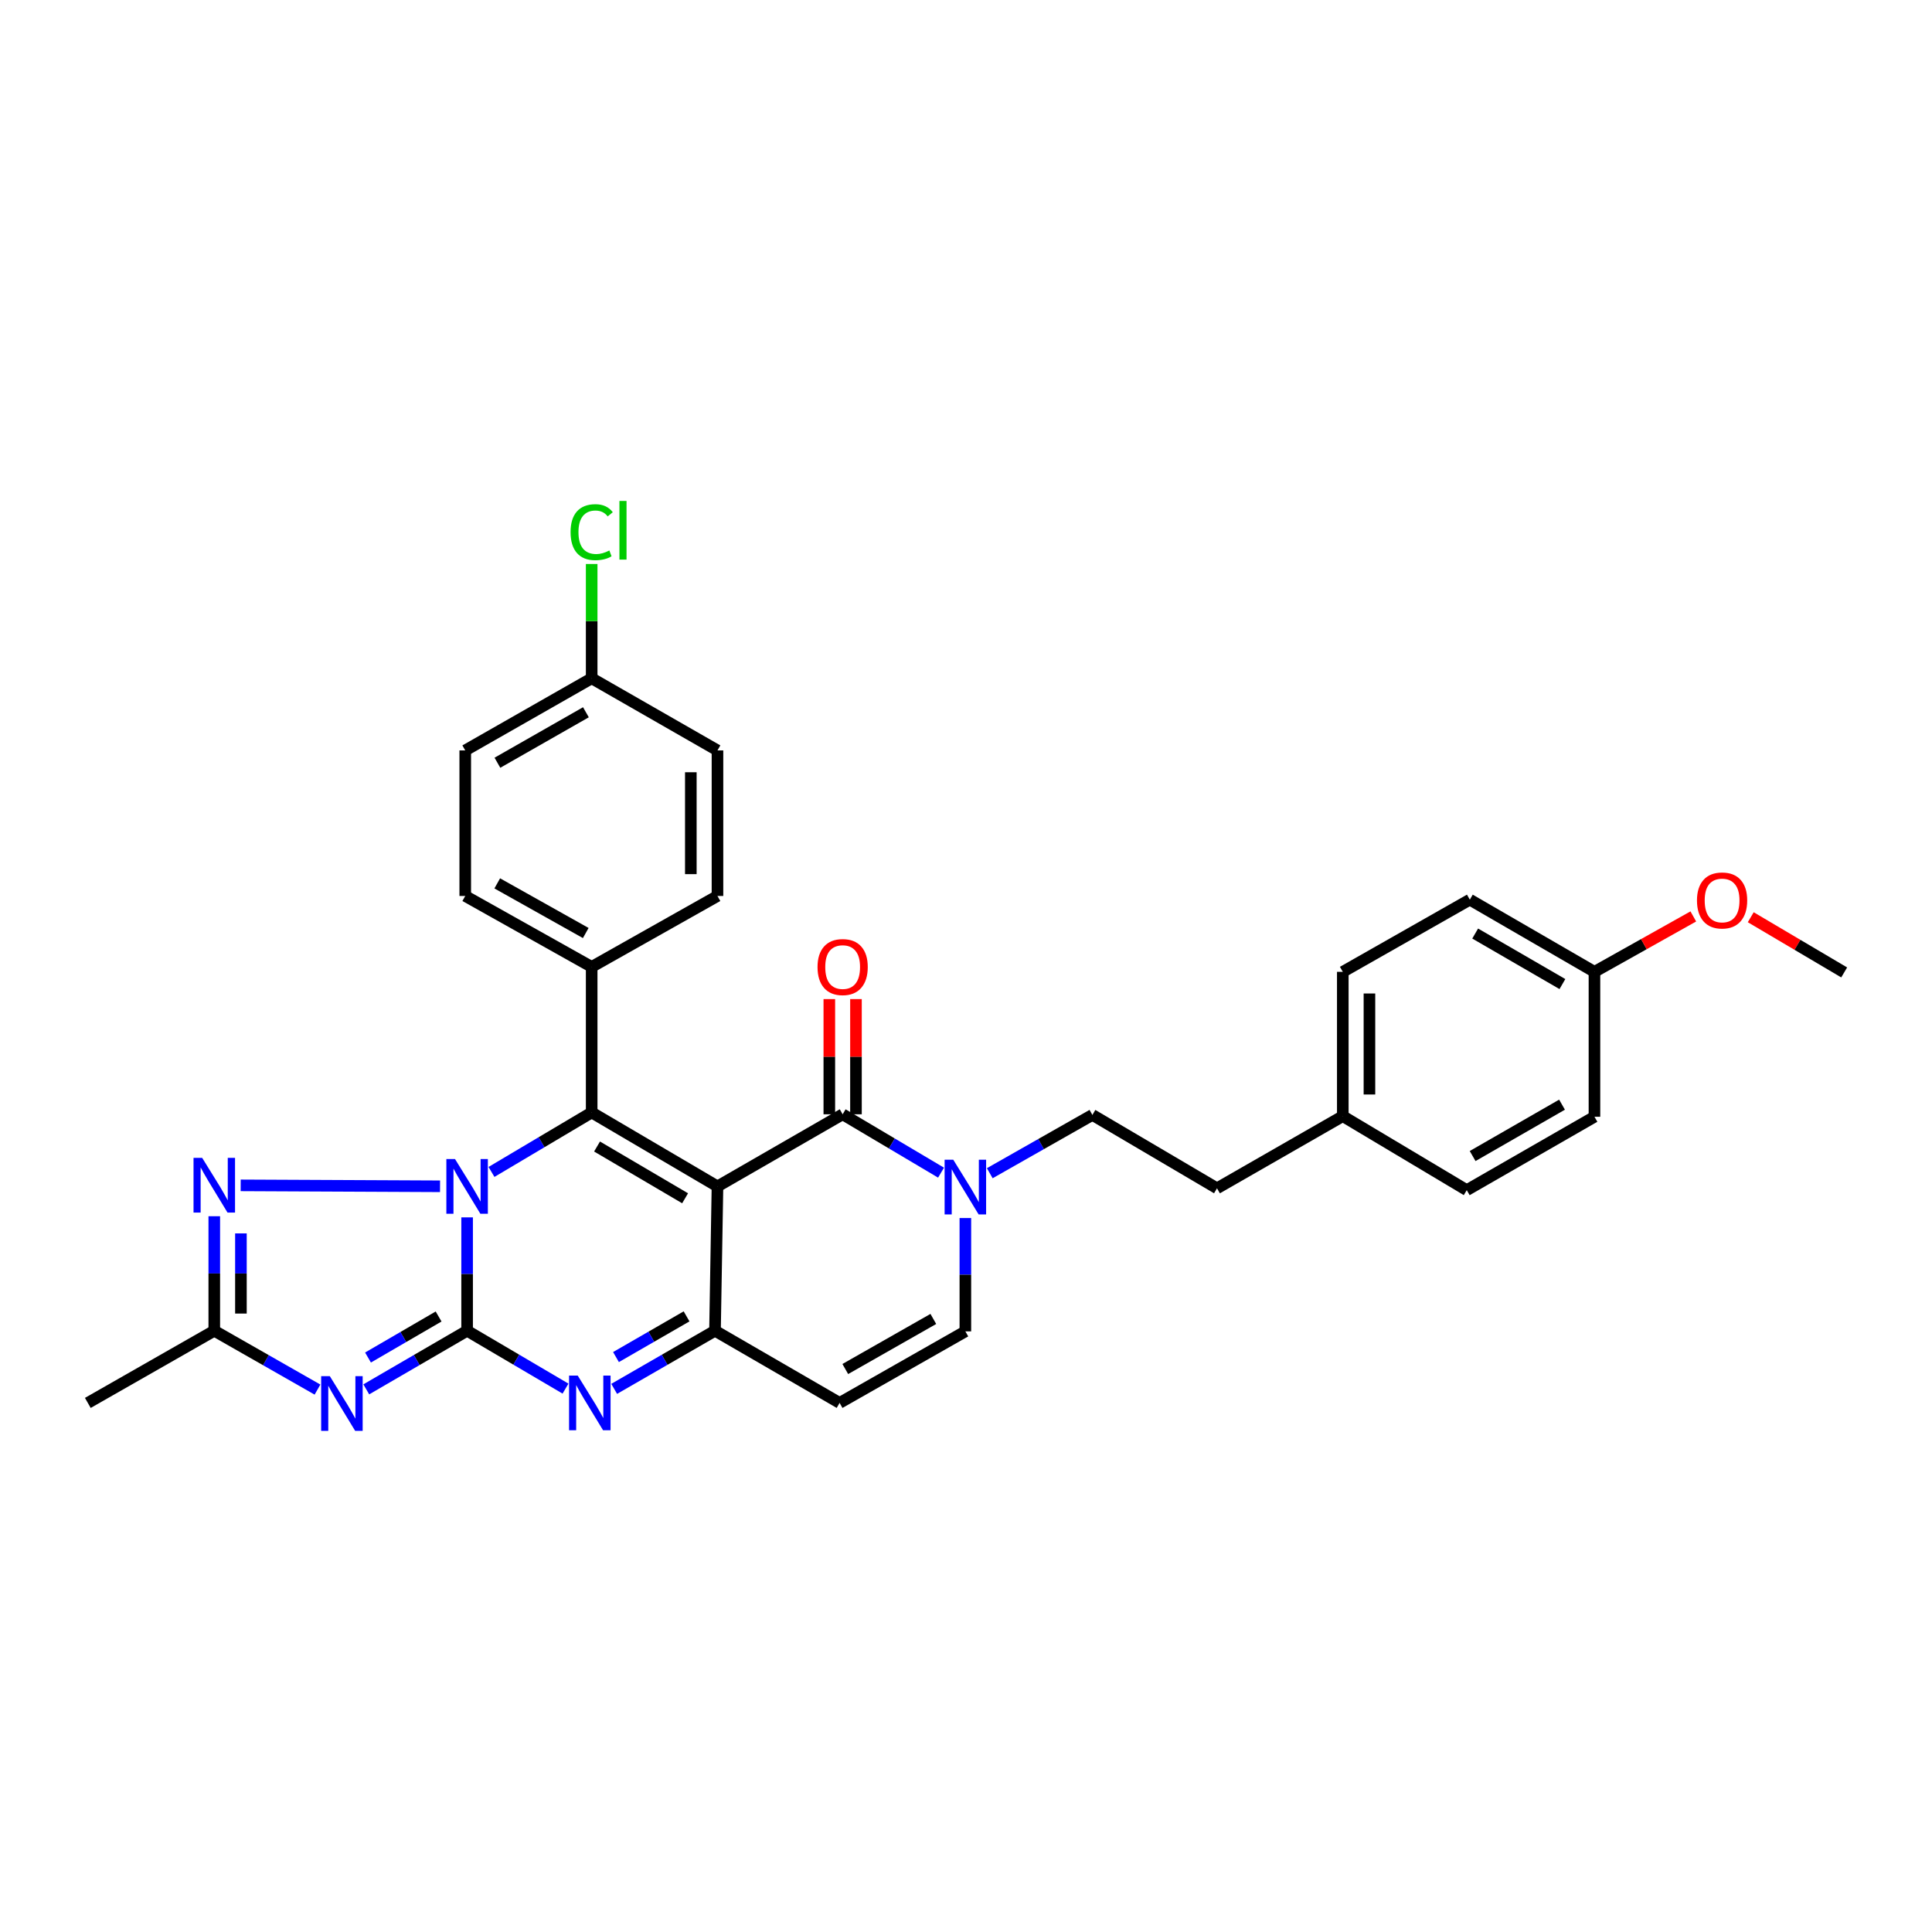 <?xml version='1.0' encoding='iso-8859-1'?>
<svg version='1.1' baseProfile='full'
              xmlns='http://www.w3.org/2000/svg'
                      xmlns:rdkit='http://www.rdkit.org/xml'
                      xmlns:xlink='http://www.w3.org/1999/xlink'
                  xml:space='preserve'
width='1000px' height='1000px' viewBox='0 0 1000 1000'>
<!-- END OF HEADER -->
<rect style='opacity:1.0;fill:#FFFFFF;stroke:none' width='1000' height='1000' x='0' y='0'> </rect>
<path class='bond-2' d='M 371.363,614.083 L 306.252,575.804' style='fill:none;fill-rule:evenodd;stroke:#000000;stroke-width:6px;stroke-linecap:butt;stroke-linejoin:miter;stroke-opacity:1' />
<path class='bond-2' d='M 354.607,620.23 L 309.029,593.435' style='fill:none;fill-rule:evenodd;stroke:#000000;stroke-width:6px;stroke-linecap:butt;stroke-linejoin:miter;stroke-opacity:1' />
<path class='bond-4' d='M 371.363,614.083 L 370.084,688.787' style='fill:none;fill-rule:evenodd;stroke:#000000;stroke-width:6px;stroke-linecap:butt;stroke-linejoin:miter;stroke-opacity:1' />
<path class='bond-6' d='M 371.363,614.083 L 436.153,576.754' style='fill:none;fill-rule:evenodd;stroke:#000000;stroke-width:6px;stroke-linecap:butt;stroke-linejoin:miter;stroke-opacity:1' />
<path class='bond-0' d='M 254.391,606.593 L 280.322,591.199' style='fill:none;fill-rule:evenodd;stroke:#0000FF;stroke-width:6px;stroke-linecap:butt;stroke-linejoin:miter;stroke-opacity:1' />
<path class='bond-0' d='M 280.322,591.199 L 306.252,575.804' style='fill:none;fill-rule:evenodd;stroke:#000000;stroke-width:6px;stroke-linecap:butt;stroke-linejoin:miter;stroke-opacity:1' />
<path class='bond-7' d='M 227.765,614.018 L 124.572,613.541' style='fill:none;fill-rule:evenodd;stroke:#0000FF;stroke-width:6px;stroke-linecap:butt;stroke-linejoin:miter;stroke-opacity:1' />
<path class='bond-32' d='M 241.777,630.11 L 241.777,659.449' style='fill:none;fill-rule:evenodd;stroke:#0000FF;stroke-width:6px;stroke-linecap:butt;stroke-linejoin:miter;stroke-opacity:1' />
<path class='bond-32' d='M 241.777,659.449 L 241.777,688.787' style='fill:none;fill-rule:evenodd;stroke:#000000;stroke-width:6px;stroke-linecap:butt;stroke-linejoin:miter;stroke-opacity:1' />
<path class='bond-1' d='M 241.777,688.787 L 267.241,703.766' style='fill:none;fill-rule:evenodd;stroke:#000000;stroke-width:6px;stroke-linecap:butt;stroke-linejoin:miter;stroke-opacity:1' />
<path class='bond-1' d='M 267.241,703.766 L 292.705,718.745' style='fill:none;fill-rule:evenodd;stroke:#0000FF;stroke-width:6px;stroke-linecap:butt;stroke-linejoin:miter;stroke-opacity:1' />
<path class='bond-3' d='M 241.777,688.787 L 215.681,703.957' style='fill:none;fill-rule:evenodd;stroke:#000000;stroke-width:6px;stroke-linecap:butt;stroke-linejoin:miter;stroke-opacity:1' />
<path class='bond-3' d='M 215.681,703.957 L 189.586,719.128' style='fill:none;fill-rule:evenodd;stroke:#0000FF;stroke-width:6px;stroke-linecap:butt;stroke-linejoin:miter;stroke-opacity:1' />
<path class='bond-3' d='M 227.017,681.415 L 208.75,692.034' style='fill:none;fill-rule:evenodd;stroke:#000000;stroke-width:6px;stroke-linecap:butt;stroke-linejoin:miter;stroke-opacity:1' />
<path class='bond-3' d='M 208.75,692.034 L 190.483,702.653' style='fill:none;fill-rule:evenodd;stroke:#0000FF;stroke-width:6px;stroke-linecap:butt;stroke-linejoin:miter;stroke-opacity:1' />
<path class='bond-12' d='M 306.252,575.804 L 306.252,500.464' style='fill:none;fill-rule:evenodd;stroke:#000000;stroke-width:6px;stroke-linecap:butt;stroke-linejoin:miter;stroke-opacity:1' />
<path class='bond-34' d='M 164.331,719.252 L 137.621,704.019' style='fill:none;fill-rule:evenodd;stroke:#0000FF;stroke-width:6px;stroke-linecap:butt;stroke-linejoin:miter;stroke-opacity:1' />
<path class='bond-34' d='M 137.621,704.019 L 110.911,688.787' style='fill:none;fill-rule:evenodd;stroke:#000000;stroke-width:6px;stroke-linecap:butt;stroke-linejoin:miter;stroke-opacity:1' />
<path class='bond-5' d='M 370.084,688.787 L 343.99,703.831' style='fill:none;fill-rule:evenodd;stroke:#000000;stroke-width:6px;stroke-linecap:butt;stroke-linejoin:miter;stroke-opacity:1' />
<path class='bond-5' d='M 343.99,703.831 L 317.897,718.876' style='fill:none;fill-rule:evenodd;stroke:#0000FF;stroke-width:6px;stroke-linecap:butt;stroke-linejoin:miter;stroke-opacity:1' />
<path class='bond-5' d='M 355.367,681.352 L 337.102,691.884' style='fill:none;fill-rule:evenodd;stroke:#000000;stroke-width:6px;stroke-linecap:butt;stroke-linejoin:miter;stroke-opacity:1' />
<path class='bond-5' d='M 337.102,691.884 L 318.836,702.415' style='fill:none;fill-rule:evenodd;stroke:#0000FF;stroke-width:6px;stroke-linecap:butt;stroke-linejoin:miter;stroke-opacity:1' />
<path class='bond-10' d='M 370.084,688.787 L 434.575,726.147' style='fill:none;fill-rule:evenodd;stroke:#000000;stroke-width:6px;stroke-linecap:butt;stroke-linejoin:miter;stroke-opacity:1' />
<path class='bond-9' d='M 436.153,576.754 L 461.619,591.858' style='fill:none;fill-rule:evenodd;stroke:#000000;stroke-width:6px;stroke-linecap:butt;stroke-linejoin:miter;stroke-opacity:1' />
<path class='bond-9' d='M 461.619,591.858 L 487.084,606.962' style='fill:none;fill-rule:evenodd;stroke:#0000FF;stroke-width:6px;stroke-linecap:butt;stroke-linejoin:miter;stroke-opacity:1' />
<path class='bond-13' d='M 443.049,576.754 L 443.049,546.942' style='fill:none;fill-rule:evenodd;stroke:#000000;stroke-width:6px;stroke-linecap:butt;stroke-linejoin:miter;stroke-opacity:1' />
<path class='bond-13' d='M 443.049,546.942 L 443.049,517.131' style='fill:none;fill-rule:evenodd;stroke:#FF0000;stroke-width:6px;stroke-linecap:butt;stroke-linejoin:miter;stroke-opacity:1' />
<path class='bond-13' d='M 429.257,576.754 L 429.257,546.942' style='fill:none;fill-rule:evenodd;stroke:#000000;stroke-width:6px;stroke-linecap:butt;stroke-linejoin:miter;stroke-opacity:1' />
<path class='bond-13' d='M 429.257,546.942 L 429.257,517.131' style='fill:none;fill-rule:evenodd;stroke:#FF0000;stroke-width:6px;stroke-linecap:butt;stroke-linejoin:miter;stroke-opacity:1' />
<path class='bond-8' d='M 110.911,629.52 L 110.911,659.154' style='fill:none;fill-rule:evenodd;stroke:#0000FF;stroke-width:6px;stroke-linecap:butt;stroke-linejoin:miter;stroke-opacity:1' />
<path class='bond-8' d='M 110.911,659.154 L 110.911,688.787' style='fill:none;fill-rule:evenodd;stroke:#000000;stroke-width:6px;stroke-linecap:butt;stroke-linejoin:miter;stroke-opacity:1' />
<path class='bond-8' d='M 124.702,638.41 L 124.702,659.154' style='fill:none;fill-rule:evenodd;stroke:#0000FF;stroke-width:6px;stroke-linecap:butt;stroke-linejoin:miter;stroke-opacity:1' />
<path class='bond-8' d='M 124.702,659.154 L 124.702,679.897' style='fill:none;fill-rule:evenodd;stroke:#000000;stroke-width:6px;stroke-linecap:butt;stroke-linejoin:miter;stroke-opacity:1' />
<path class='bond-28' d='M 110.911,688.787 L 45.455,726.147' style='fill:none;fill-rule:evenodd;stroke:#000000;stroke-width:6px;stroke-linecap:butt;stroke-linejoin:miter;stroke-opacity:1' />
<path class='bond-11' d='M 499.671,630.455 L 499.671,659.786' style='fill:none;fill-rule:evenodd;stroke:#0000FF;stroke-width:6px;stroke-linecap:butt;stroke-linejoin:miter;stroke-opacity:1' />
<path class='bond-11' d='M 499.671,659.786 L 499.671,689.116' style='fill:none;fill-rule:evenodd;stroke:#000000;stroke-width:6px;stroke-linecap:butt;stroke-linejoin:miter;stroke-opacity:1' />
<path class='bond-14' d='M 512.301,607.254 L 538.863,592.169' style='fill:none;fill-rule:evenodd;stroke:#0000FF;stroke-width:6px;stroke-linecap:butt;stroke-linejoin:miter;stroke-opacity:1' />
<path class='bond-14' d='M 538.863,592.169 L 565.425,577.083' style='fill:none;fill-rule:evenodd;stroke:#000000;stroke-width:6px;stroke-linecap:butt;stroke-linejoin:miter;stroke-opacity:1' />
<path class='bond-31' d='M 434.575,726.147 L 499.671,689.116' style='fill:none;fill-rule:evenodd;stroke:#000000;stroke-width:6px;stroke-linecap:butt;stroke-linejoin:miter;stroke-opacity:1' />
<path class='bond-31' d='M 437.52,708.604 L 483.087,682.683' style='fill:none;fill-rule:evenodd;stroke:#000000;stroke-width:6px;stroke-linecap:butt;stroke-linejoin:miter;stroke-opacity:1' />
<path class='bond-15' d='M 306.252,500.464 L 240.811,463.755' style='fill:none;fill-rule:evenodd;stroke:#000000;stroke-width:6px;stroke-linecap:butt;stroke-linejoin:miter;stroke-opacity:1' />
<path class='bond-15' d='M 303.183,482.929 L 257.375,457.233' style='fill:none;fill-rule:evenodd;stroke:#000000;stroke-width:6px;stroke-linecap:butt;stroke-linejoin:miter;stroke-opacity:1' />
<path class='bond-16' d='M 306.252,500.464 L 371.363,463.755' style='fill:none;fill-rule:evenodd;stroke:#000000;stroke-width:6px;stroke-linecap:butt;stroke-linejoin:miter;stroke-opacity:1' />
<path class='bond-19' d='M 565.425,577.083 L 629.916,615.063' style='fill:none;fill-rule:evenodd;stroke:#000000;stroke-width:6px;stroke-linecap:butt;stroke-linejoin:miter;stroke-opacity:1' />
<path class='bond-22' d='M 240.811,463.755 L 240.811,388.415' style='fill:none;fill-rule:evenodd;stroke:#000000;stroke-width:6px;stroke-linecap:butt;stroke-linejoin:miter;stroke-opacity:1' />
<path class='bond-21' d='M 371.363,463.755 L 371.363,388.415' style='fill:none;fill-rule:evenodd;stroke:#000000;stroke-width:6px;stroke-linecap:butt;stroke-linejoin:miter;stroke-opacity:1' />
<path class='bond-21' d='M 357.572,452.454 L 357.572,399.716' style='fill:none;fill-rule:evenodd;stroke:#000000;stroke-width:6px;stroke-linecap:butt;stroke-linejoin:miter;stroke-opacity:1' />
<path class='bond-17' d='M 306.252,351.086 L 371.363,388.415' style='fill:none;fill-rule:evenodd;stroke:#000000;stroke-width:6px;stroke-linecap:butt;stroke-linejoin:miter;stroke-opacity:1' />
<path class='bond-23' d='M 306.252,351.086 L 306.252,321.504' style='fill:none;fill-rule:evenodd;stroke:#000000;stroke-width:6px;stroke-linecap:butt;stroke-linejoin:miter;stroke-opacity:1' />
<path class='bond-23' d='M 306.252,321.504 L 306.252,291.922' style='fill:none;fill-rule:evenodd;stroke:#00CC00;stroke-width:6px;stroke-linecap:butt;stroke-linejoin:miter;stroke-opacity:1' />
<path class='bond-33' d='M 306.252,351.086 L 240.811,388.415' style='fill:none;fill-rule:evenodd;stroke:#000000;stroke-width:6px;stroke-linecap:butt;stroke-linejoin:miter;stroke-opacity:1' />
<path class='bond-33' d='M 303.269,368.665 L 257.461,394.795' style='fill:none;fill-rule:evenodd;stroke:#000000;stroke-width:6px;stroke-linecap:butt;stroke-linejoin:miter;stroke-opacity:1' />
<path class='bond-18' d='M 695.027,577.711 L 629.916,615.063' style='fill:none;fill-rule:evenodd;stroke:#000000;stroke-width:6px;stroke-linecap:butt;stroke-linejoin:miter;stroke-opacity:1' />
<path class='bond-24' d='M 695.027,577.711 L 759.189,616.021' style='fill:none;fill-rule:evenodd;stroke:#000000;stroke-width:6px;stroke-linecap:butt;stroke-linejoin:miter;stroke-opacity:1' />
<path class='bond-25' d='M 695.027,577.711 L 695.027,503.023' style='fill:none;fill-rule:evenodd;stroke:#000000;stroke-width:6px;stroke-linecap:butt;stroke-linejoin:miter;stroke-opacity:1' />
<path class='bond-25' d='M 708.819,566.508 L 708.819,514.226' style='fill:none;fill-rule:evenodd;stroke:#000000;stroke-width:6px;stroke-linecap:butt;stroke-linejoin:miter;stroke-opacity:1' />
<path class='bond-20' d='M 825.288,503.023 L 760.782,465.663' style='fill:none;fill-rule:evenodd;stroke:#000000;stroke-width:6px;stroke-linecap:butt;stroke-linejoin:miter;stroke-opacity:1' />
<path class='bond-20' d='M 808.7,509.353 L 763.546,483.201' style='fill:none;fill-rule:evenodd;stroke:#000000;stroke-width:6px;stroke-linecap:butt;stroke-linejoin:miter;stroke-opacity:1' />
<path class='bond-29' d='M 825.288,503.023 L 850.872,488.682' style='fill:none;fill-rule:evenodd;stroke:#000000;stroke-width:6px;stroke-linecap:butt;stroke-linejoin:miter;stroke-opacity:1' />
<path class='bond-29' d='M 850.872,488.682 L 876.456,474.341' style='fill:none;fill-rule:evenodd;stroke:#FF0000;stroke-width:6px;stroke-linecap:butt;stroke-linejoin:miter;stroke-opacity:1' />
<path class='bond-35' d='M 825.288,503.023 L 825.288,578.033' style='fill:none;fill-rule:evenodd;stroke:#000000;stroke-width:6px;stroke-linecap:butt;stroke-linejoin:miter;stroke-opacity:1' />
<path class='bond-27' d='M 759.189,616.021 L 825.288,578.033' style='fill:none;fill-rule:evenodd;stroke:#000000;stroke-width:6px;stroke-linecap:butt;stroke-linejoin:miter;stroke-opacity:1' />
<path class='bond-27' d='M 762.232,598.366 L 808.501,571.774' style='fill:none;fill-rule:evenodd;stroke:#000000;stroke-width:6px;stroke-linecap:butt;stroke-linejoin:miter;stroke-opacity:1' />
<path class='bond-26' d='M 695.027,503.023 L 760.782,465.663' style='fill:none;fill-rule:evenodd;stroke:#000000;stroke-width:6px;stroke-linecap:butt;stroke-linejoin:miter;stroke-opacity:1' />
<path class='bond-30' d='M 906.185,474.757 L 930.365,489.043' style='fill:none;fill-rule:evenodd;stroke:#FF0000;stroke-width:6px;stroke-linecap:butt;stroke-linejoin:miter;stroke-opacity:1' />
<path class='bond-30' d='M 930.365,489.043 L 954.545,503.329' style='fill:none;fill-rule:evenodd;stroke:#000000;stroke-width:6px;stroke-linecap:butt;stroke-linejoin:miter;stroke-opacity:1' />
<path  class='atom-1' d='M 235.517 599.923
L 244.797 614.923
Q 245.717 616.403, 247.197 619.083
Q 248.677 621.763, 248.757 621.923
L 248.757 599.923
L 252.517 599.923
L 252.517 628.243
L 248.637 628.243
L 238.677 611.843
Q 237.517 609.923, 236.277 607.723
Q 235.077 605.523, 234.717 604.843
L 234.717 628.243
L 231.037 628.243
L 231.037 599.923
L 235.517 599.923
' fill='#0000FF'/>
<path  class='atom-4' d='M 170.712 712.301
L 179.992 727.301
Q 180.912 728.781, 182.392 731.461
Q 183.872 734.141, 183.952 734.301
L 183.952 712.301
L 187.712 712.301
L 187.712 740.621
L 183.832 740.621
L 173.872 724.221
Q 172.712 722.301, 171.472 720.101
Q 170.272 717.901, 169.912 717.221
L 169.912 740.621
L 166.232 740.621
L 166.232 712.301
L 170.712 712.301
' fill='#0000FF'/>
<path  class='atom-6' d='M 299.027 711.987
L 308.307 726.987
Q 309.227 728.467, 310.707 731.147
Q 312.187 733.827, 312.267 733.987
L 312.267 711.987
L 316.027 711.987
L 316.027 740.307
L 312.147 740.307
L 302.187 723.907
Q 301.027 721.987, 299.787 719.787
Q 298.587 717.587, 298.227 716.907
L 298.227 740.307
L 294.547 740.307
L 294.547 711.987
L 299.027 711.987
' fill='#0000FF'/>
<path  class='atom-8' d='M 104.651 599.317
L 113.931 614.317
Q 114.851 615.797, 116.331 618.477
Q 117.811 621.157, 117.891 621.317
L 117.891 599.317
L 121.651 599.317
L 121.651 627.637
L 117.771 627.637
L 107.811 611.237
Q 106.651 609.317, 105.411 607.117
Q 104.211 604.917, 103.851 604.237
L 103.851 627.637
L 100.171 627.637
L 100.171 599.317
L 104.651 599.317
' fill='#0000FF'/>
<path  class='atom-10' d='M 493.411 600.268
L 502.691 615.268
Q 503.611 616.748, 505.091 619.428
Q 506.571 622.108, 506.651 622.268
L 506.651 600.268
L 510.411 600.268
L 510.411 628.588
L 506.531 628.588
L 496.571 612.188
Q 495.411 610.268, 494.171 608.068
Q 492.971 605.868, 492.611 605.188
L 492.611 628.588
L 488.931 628.588
L 488.931 600.268
L 493.411 600.268
' fill='#0000FF'/>
<path  class='atom-14' d='M 423.153 500.544
Q 423.153 493.744, 426.513 489.944
Q 429.873 486.144, 436.153 486.144
Q 442.433 486.144, 445.793 489.944
Q 449.153 493.744, 449.153 500.544
Q 449.153 507.424, 445.753 511.344
Q 442.353 515.224, 436.153 515.224
Q 429.913 515.224, 426.513 511.344
Q 423.153 507.464, 423.153 500.544
M 436.153 512.024
Q 440.473 512.024, 442.793 509.144
Q 445.153 506.224, 445.153 500.544
Q 445.153 494.984, 442.793 492.184
Q 440.473 489.344, 436.153 489.344
Q 431.833 489.344, 429.473 492.144
Q 427.153 494.944, 427.153 500.544
Q 427.153 506.264, 429.473 509.144
Q 431.833 512.024, 436.153 512.024
' fill='#FF0000'/>
<path  class='atom-24' d='M 295.332 275.447
Q 295.332 268.407, 298.612 264.727
Q 301.932 261.007, 308.212 261.007
Q 314.052 261.007, 317.172 265.127
L 314.532 267.287
Q 312.252 264.287, 308.212 264.287
Q 303.932 264.287, 301.652 267.167
Q 299.412 270.007, 299.412 275.447
Q 299.412 281.047, 301.732 283.927
Q 304.092 286.807, 308.652 286.807
Q 311.772 286.807, 315.412 284.927
L 316.532 287.927
Q 315.052 288.887, 312.812 289.447
Q 310.572 290.007, 308.092 290.007
Q 301.932 290.007, 298.612 286.247
Q 295.332 282.487, 295.332 275.447
' fill='#00CC00'/>
<path  class='atom-24' d='M 320.612 259.287
L 324.292 259.287
L 324.292 289.647
L 320.612 289.647
L 320.612 259.287
' fill='#00CC00'/>
<path  class='atom-30' d='M 878.35 466.073
Q 878.35 459.273, 881.71 455.473
Q 885.07 451.673, 891.35 451.673
Q 897.63 451.673, 900.99 455.473
Q 904.35 459.273, 904.35 466.073
Q 904.35 472.953, 900.95 476.873
Q 897.55 480.753, 891.35 480.753
Q 885.11 480.753, 881.71 476.873
Q 878.35 472.993, 878.35 466.073
M 891.35 477.553
Q 895.67 477.553, 897.99 474.673
Q 900.35 471.753, 900.35 466.073
Q 900.35 460.513, 897.99 457.713
Q 895.67 454.873, 891.35 454.873
Q 887.03 454.873, 884.67 457.673
Q 882.35 460.473, 882.35 466.073
Q 882.35 471.793, 884.67 474.673
Q 887.03 477.553, 891.35 477.553
' fill='#FF0000'/>
</svg>
